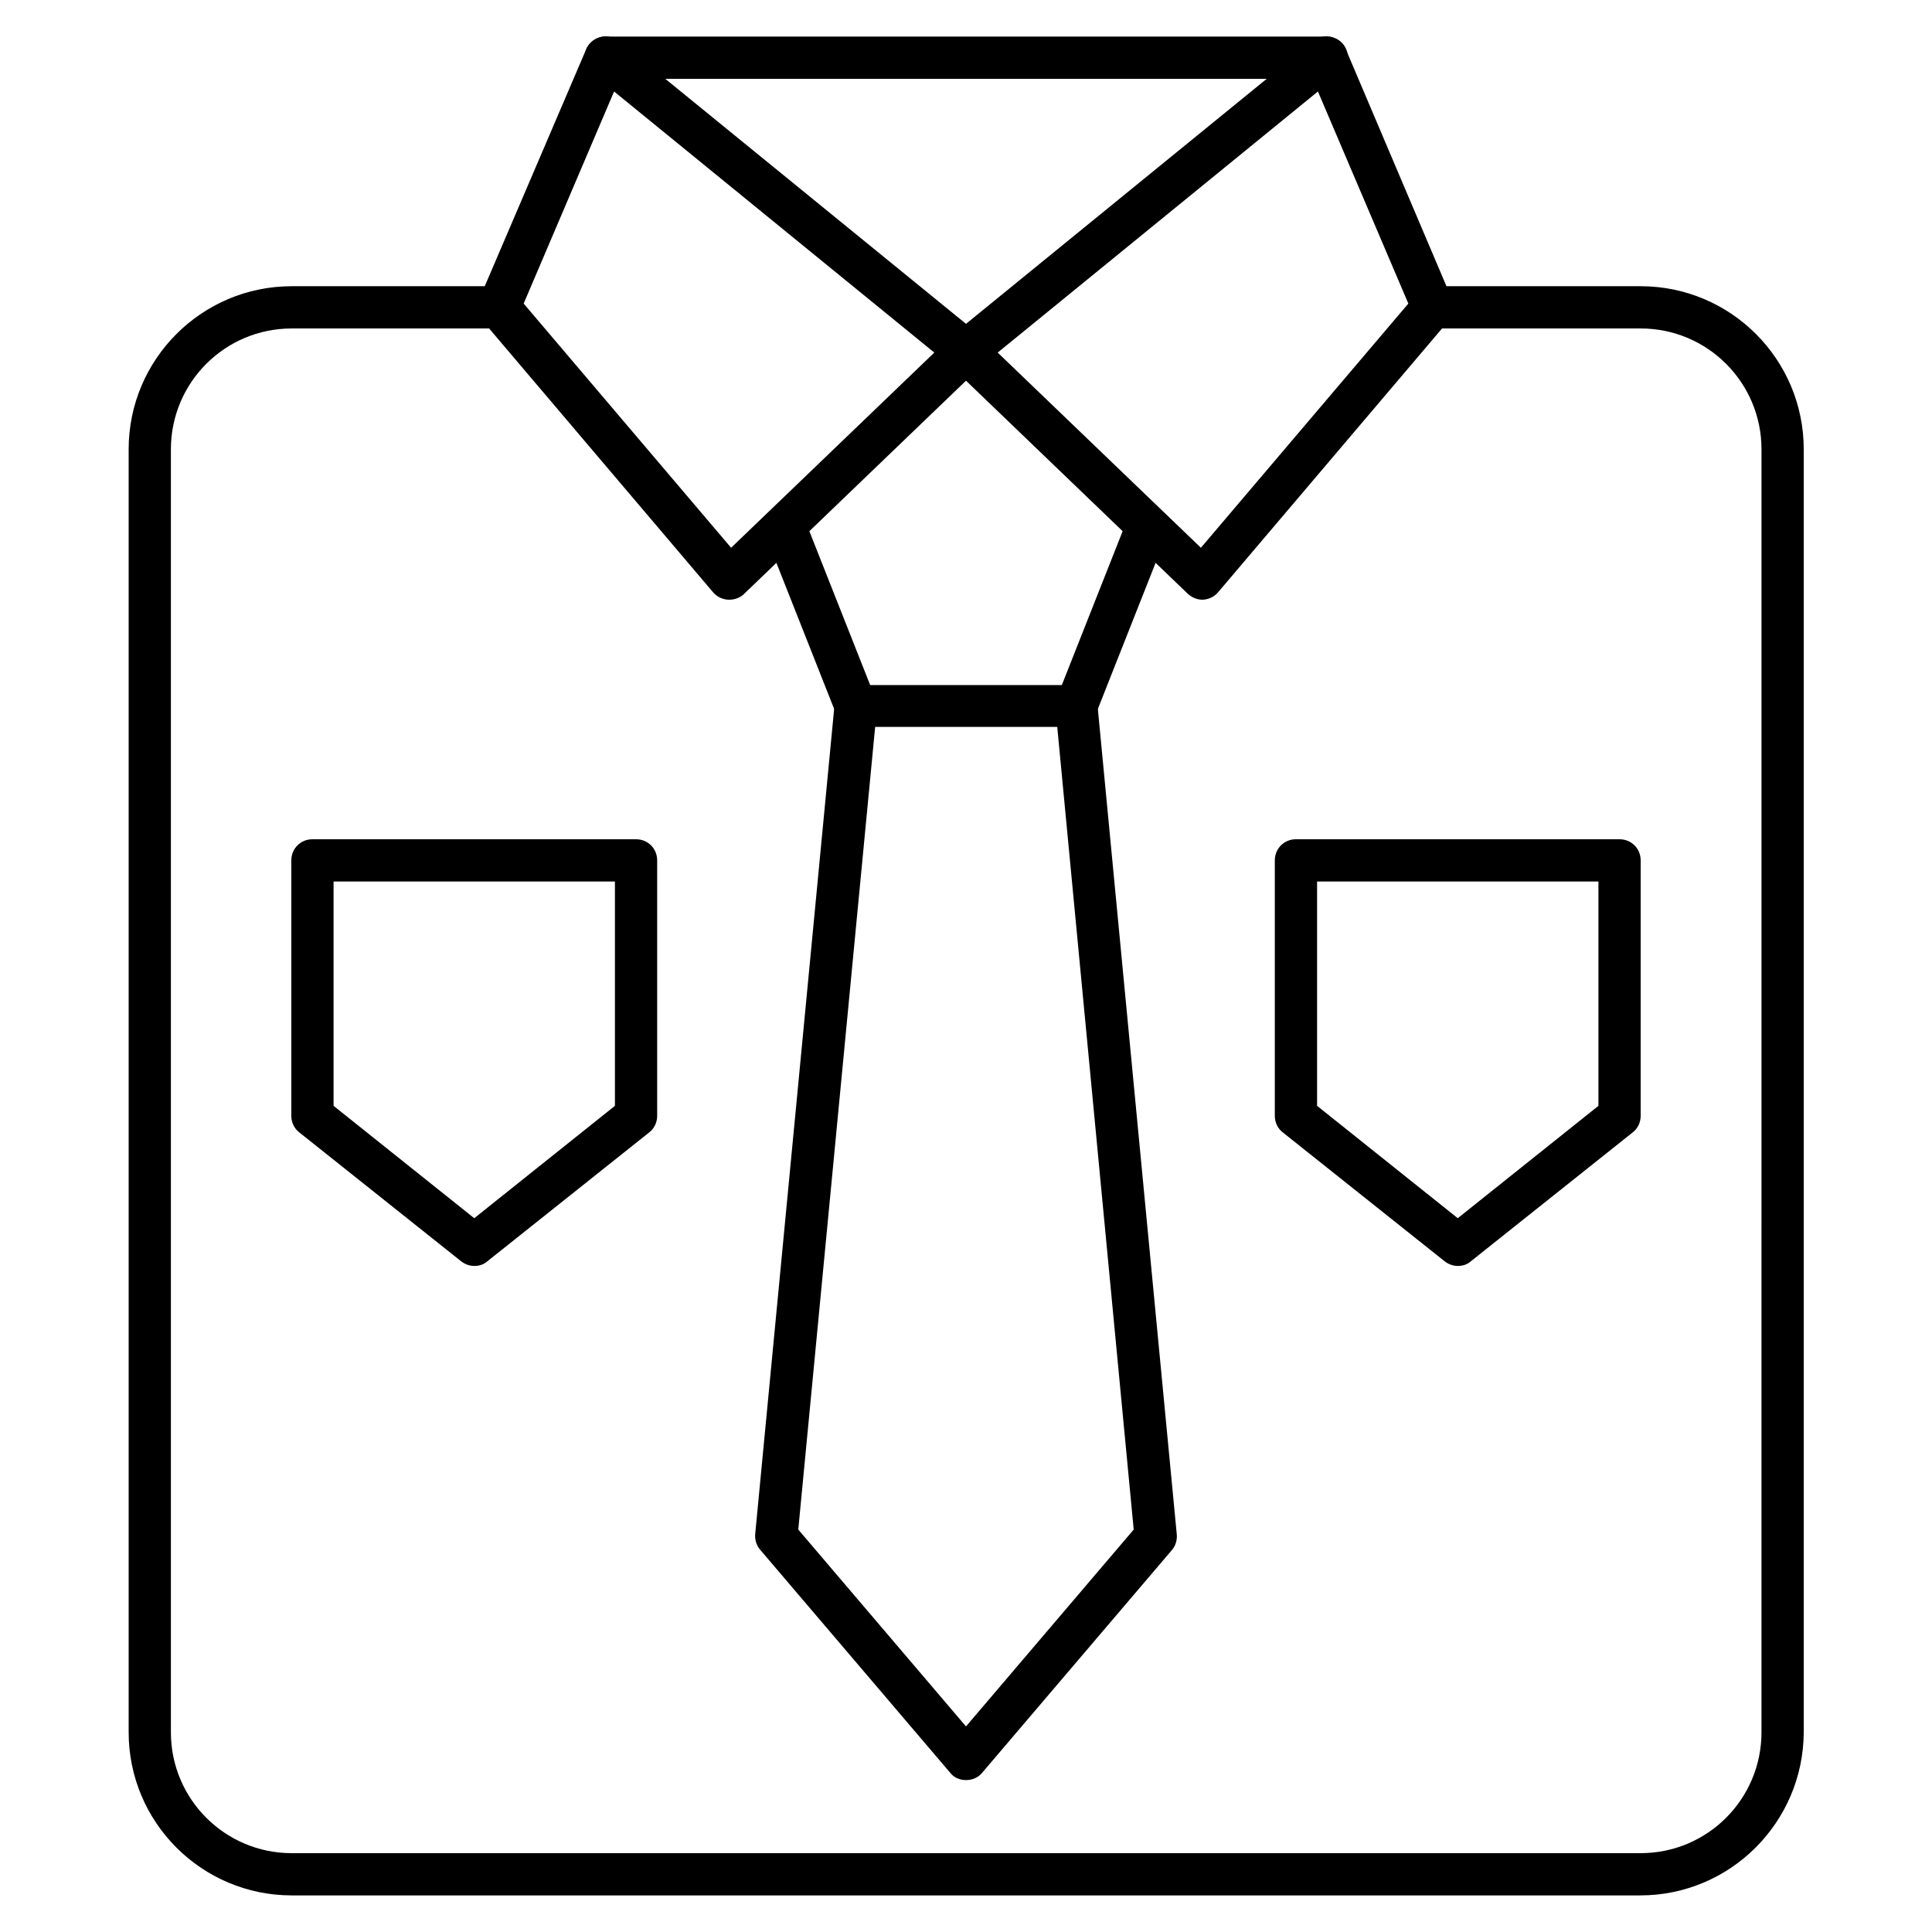 <?xml version="1.0" encoding="UTF-8"?>
<!-- Uploaded to: ICON Repo, www.iconrepo.com, Generator: ICON Repo Mixer Tools -->
<svg fill="#000000" width="800px" height="800px" version="1.1" viewBox="144 144 512 512" xmlns="http://www.w3.org/2000/svg">
 <g>
  <path d="m462.7 302.93c-1.457 0-2.801-0.559-3.918-1.566l-62.695-60.234c-1.121-1.121-1.793-2.688-1.68-4.254 0.113-1.566 0.785-3.137 2.016-4.141l95.5-77.812c1.344-1.121 3.137-1.566 4.926-1.121 1.68 0.449 3.137 1.68 3.805 3.246l28.102 66.168c0.785 1.902 0.449 4.141-0.895 5.82l-61.016 71.875c-1.008 1.23-2.465 1.902-4.031 2.016 0 0.004 0 0.004-0.113 0.004zm-54.301-65.492 53.852 51.723 54.973-64.711-23.961-56.203z"/>
  <path d="m370.78 336.63c-2.238 0-4.367-1.344-5.262-3.582l-18.586-47.023c-1.121-2.91 0.223-6.156 3.137-7.277 2.91-1.121 6.156 0.223 7.277 3.137l18.586 47.023c1.121 2.91-0.223 6.156-3.137 7.277-0.672 0.336-1.344 0.445-2.016 0.445zm58.441 0c-0.672 0-1.344-0.113-2.016-0.449-2.91-1.121-4.254-4.367-3.137-7.277l18.586-47.023c1.121-2.91 4.367-4.254 7.277-3.137 2.91 1.121 4.254 4.367 3.137 7.277l-18.586 47.023c-0.895 2.356-3.023 3.586-5.262 3.586z"/>
  <path d="m337.3 302.93h-0.336c-1.566-0.113-3.023-0.785-4.031-2.016l-61.016-71.875c-1.344-1.566-1.68-3.918-0.895-5.82l28.324-66.168c0.672-1.566 2.129-2.801 3.805-3.246 1.68-0.449 3.469 0 4.926 1.121l95.5 77.812c1.23 1.008 2.016 2.465 2.016 4.141 0 1.68-0.559 3.137-1.68 4.254l-62.695 60.234c-1.004 1.004-2.461 1.562-3.918 1.562zm-54.523-78.48 54.973 64.711 53.852-51.723-84.863-69.191z"/>
  <path d="m495.5 164.89h-191c-3.137 0-5.598-2.465-5.598-5.598 0-3.137 2.465-5.598 5.598-5.598h191.11c3.137 0 5.598 2.465 5.598 5.598-0.004 3.137-2.578 5.598-5.711 5.598z"/>
  <path d="m578.68 646.3h-357.37c-23.848 0-43.215-19.367-43.215-43.215v-340.02c0-23.848 19.367-43.215 43.215-43.215h55.082c3.137 0 5.598 2.465 5.598 5.598 0 3.137-2.465 5.598-5.598 5.598h-55.082c-17.688 0-32.02 14.332-32.02 32.02v340.02c0 17.688 14.332 32.02 32.02 32.02h357.48c17.688 0 32.02-14.332 32.02-32.02l0.004-340.02c0-17.688-14.332-32.02-32.02-32.02h-55.082c-3.137 0-5.598-2.465-5.598-5.598 0-3.137 2.465-5.598 5.598-5.598h55.082c23.848 0 43.215 19.367 43.215 43.215v340.02c-0.113 23.848-19.48 43.215-43.328 43.215z"/>
  <path d="m400 615.74c-1.68 0-3.246-0.672-4.254-2.016l-50.27-59c-1.008-1.121-1.457-2.688-1.344-4.141l21.047-220c0.223-2.91 2.688-5.039 5.598-5.039h58.441c2.91 0 5.262 2.238 5.598 5.039l21.047 220.11c0.113 1.457-0.336 3.023-1.344 4.141l-50.266 59c-1.008 1.234-2.574 1.906-4.254 1.906zm-44.449-66.391 44.449 52.172 44.445-52.172-20.266-212.72h-48.254z"/>
  <path d="m530.32 479.49c-1.23 0-2.465-0.449-3.469-1.23l-42.883-34.148c-1.344-1.008-2.129-2.688-2.129-4.367v-67.734c0-3.137 2.465-5.598 5.598-5.598h85.758c3.137 0 5.598 2.465 5.598 5.598v67.734c0 1.68-0.785 3.359-2.129 4.367l-42.879 34.148c-1 0.895-2.234 1.23-3.465 1.23zm-37.281-42.434 37.281 29.781 37.281-29.781v-59.449h-74.562z"/>
  <path d="m269.68 479.49c-1.23 0-2.465-0.449-3.469-1.23l-42.879-34.148c-1.344-1.008-2.129-2.688-2.129-4.367v-67.734c0-3.137 2.465-5.598 5.598-5.598h85.758c3.137 0 5.598 2.465 5.598 5.598v67.734c0 1.68-0.785 3.359-2.129 4.367l-42.879 34.148c-1.004 0.895-2.238 1.23-3.469 1.23zm-37.281-42.434 37.281 29.781 37.281-29.781v-59.449h-74.562z"/>
 </g>
</svg>